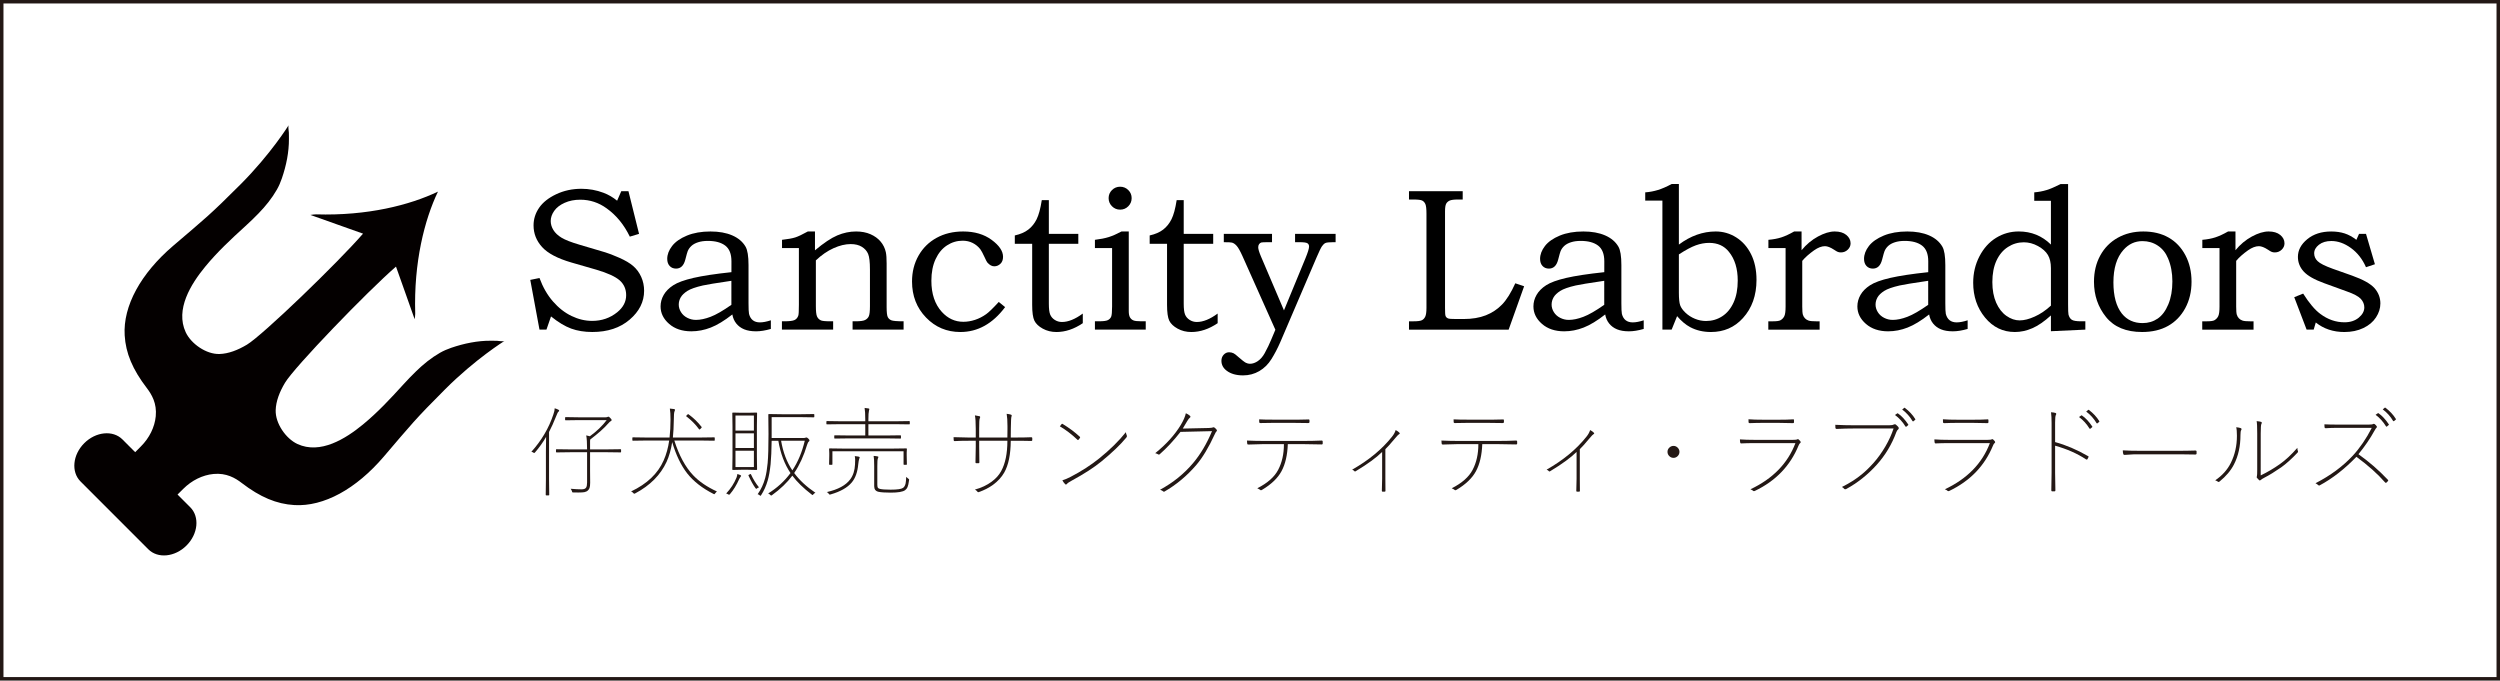 <?xml version="1.0" encoding="utf-8"?>
<!-- Generator: Adobe Illustrator 15.1.0, SVG Export Plug-In . SVG Version: 6.00 Build 0)  -->
<!DOCTYPE svg PUBLIC "-//W3C//DTD SVG 1.1//EN" "http://www.w3.org/Graphics/SVG/1.1/DTD/svg11.dtd">
<svg version="1.1" id="レイヤー_1" xmlns="http://www.w3.org/2000/svg" xmlns:xlink="http://www.w3.org/1999/xlink" x="0px"
	 y="0px" width="360px" height="98px" viewBox="0 0 360 98" enable-background="new 0 0 360 98" xml:space="preserve">
<rect x="0" y="0" width="360" height="98" fill="#808080" stroke="none"/>
<rect fill="#FFFFFF" stroke="#231815" stroke-miterlimit="10" width="360" height="98"/>
<path fill="#231815" d="M76.514,65.063c1.458-1.619,2.514-3.408,3.165-5.367c0.132-0.373,0.198-0.676,0.198-0.907
	c0.228,0.071,0.405,0.144,0.533,0.211c0.073,0.045,0.109,0.086,0.109,0.123c0,0.063-0.032,0.116-0.096,0.157
	c-0.077,0.05-0.171,0.224-0.28,0.521c-0.388,0.972-0.747,1.771-1.08,2.406v6.787l0.027,2.256c0,0.056-0.027,0.082-0.082,0.082
	h-0.342c-0.055,0-0.082-0.026-0.082-0.082l0.027-2.256V65.05c0-0.487,0.009-1.198,0.027-2.133c-0.46,0.793-0.991,1.535-1.593,2.229
	c-0.06,0.063-0.101,0.096-0.123,0.096s-0.07-0.027-0.144-0.082C76.699,65.104,76.61,65.07,76.514,65.063z M83.282,60.092h3.944
	c0.101,0,0.189-0.018,0.267-0.055c0.055-0.027,0.091-0.041,0.109-0.041c0.06,0,0.144,0.057,0.253,0.172
	c0.15,0.145,0.226,0.25,0.226,0.314c0,0.063-0.036,0.111-0.109,0.143c-0.096,0.041-0.251,0.186-0.465,0.432
	c-0.501,0.588-1.342,1.334-2.522,2.242c-0.009,0.045-0.014,0.125-0.014,0.238v1.176h2.352l2.03-0.027
	c0.055,0,0.082,0.027,0.082,0.082v0.295c0,0.056-0.027,0.082-0.082,0.082l-2.03-0.026H84.97v2.563l0.014,1.832
	c0,0.352-0.032,0.608-0.096,0.772c-0.041,0.112-0.116,0.226-0.226,0.334c-0.132,0.127-0.308,0.213-0.526,0.254
	c-0.183,0.03-0.463,0.047-0.841,0.047c-0.173,0-0.417-0.002-0.731-0.006c-0.087,0-0.139-0.011-0.157-0.026
	c-0.014-0.021-0.029-0.072-0.048-0.158c-0.036-0.119-0.098-0.234-0.185-0.349c0.634,0.056,1.16,0.082,1.579,0.082
	c0.319,0,0.533-0.082,0.643-0.245c0.096-0.146,0.144-0.392,0.144-0.732v-4.367h-2.365l-2.03,0.027c-0.055,0-0.082-0.027-0.082-0.082
	V64.77c0-0.056,0.027-0.082,0.082-0.082l2.03,0.026h2.365c0-0.926-0.041-1.598-0.123-2.017c0.342,0.082,0.518,0.123,0.526,0.123
	c0.979-0.711,1.786-1.485,2.42-2.323h-4.081l-1.825,0.026c-0.055,0-0.082-0.026-0.082-0.082v-0.295c0-0.055,0.027-0.082,0.082-0.082
	L83.282,60.092z"/>
<path fill="#231815" d="M100.925,63.436h-3.821c0.679,2.146,1.584,3.814,2.714,5.004c0.856,0.902,1.996,1.679,3.418,2.33
	c-0.104,0.092-0.187,0.181-0.246,0.269c-0.063,0.086-0.109,0.129-0.137,0.129c-0.019,0-0.057-0.017-0.116-0.047
	c-1.613-0.82-2.869-1.802-3.767-2.938c-0.902-1.154-1.627-2.66-2.174-4.521c-0.169,1.09-0.438,2.036-0.807,2.844
	c-0.875,1.892-2.379,3.404-4.512,4.539C91.4,71.081,91.352,71.1,91.333,71.1c-0.036,0-0.082-0.033-0.137-0.103
	c-0.091-0.104-0.198-0.183-0.321-0.228c2.297-1.09,3.86-2.576,4.689-4.463c0.383-0.861,0.649-1.818,0.8-2.871h-3.309l-1.914,0.027
	c-0.055,0-0.082-0.027-0.082-0.082v-0.322c0-0.055,0.027-0.082,0.082-0.082l1.914,0.027h3.363c0.091-0.803,0.137-1.67,0.137-2.604
	c0-0.666-0.032-1.188-0.096-1.566c0.246,0.018,0.442,0.041,0.588,0.068c0.104,0.018,0.157,0.055,0.157,0.109
	c0,0.041-0.012,0.086-0.034,0.137c-0.027,0.055-0.043,0.094-0.048,0.117c-0.06,0.153-0.089,0.526-0.089,1.121
	c-0.019,1.057-0.063,1.93-0.137,2.616h4.026l1.921-0.026c0.055,0,0.082,0.026,0.082,0.082v0.321c0,0.056-0.027,0.082-0.082,0.082
	L100.925,63.436z M98.84,59.963c-0.027-0.02-0.041-0.035-0.041-0.049c0-0.023,0.041-0.074,0.123-0.156
	c0.087-0.088,0.142-0.131,0.164-0.131c0.019,0,0.039,0.012,0.062,0.035c0.684,0.486,1.311,1.09,1.88,1.811
	c0.019,0.027,0.027,0.049,0.027,0.063c0,0.021-0.053,0.086-0.157,0.19c-0.096,0.09-0.155,0.137-0.178,0.137
	c-0.014,0-0.032-0.018-0.055-0.049C100.182,61.145,99.574,60.527,98.84,59.963z"/>
<path fill="#231815" d="M104.569,71.064c0.647-0.684,1.142-1.442,1.483-2.276c0.068-0.168,0.111-0.347,0.13-0.533
	c0.191,0.06,0.33,0.108,0.417,0.149c0.082,0.041,0.123,0.084,0.123,0.132c0,0.026-0.027,0.067-0.082,0.123
	c-0.036,0.034-0.098,0.139-0.185,0.307c-0.388,0.871-0.834,1.601-1.34,2.188c-0.06,0.064-0.101,0.096-0.123,0.096
	s-0.07-0.023-0.144-0.068C104.794,71.143,104.701,71.105,104.569,71.064z M107.748,67.646h-1.025l-1.189,0.027
	c-0.055,0-0.082-0.027-0.082-0.082l0.027-1.859V61.35l-0.027-1.859c0-0.055,0.027-0.081,0.082-0.081l1.189,0.026h1.025l1.189-0.026
	c0.055,0,0.082,0.026,0.082,0.081l-0.027,1.859v4.383l0.027,1.859c0,0.055-0.027,0.082-0.082,0.082L107.748,67.646z M108.561,59.84
	h-2.652v2.166h2.652V59.84z M105.909,62.396v2.119h2.652v-2.119H105.909z M108.561,67.256v-2.352h-2.652v2.352H108.561z
	 M107.789,68.495c-0.014-0.026-0.021-0.05-0.021-0.063c0-0.018,0.053-0.055,0.157-0.109c0.091-0.051,0.146-0.073,0.164-0.073
	s0.034,0.017,0.048,0.047c0.314,0.697,0.702,1.326,1.162,1.888c-0.104,0.026-0.193,0.069-0.267,0.131
	c-0.068,0.055-0.111,0.082-0.13,0.082s-0.055-0.033-0.109-0.097C108.465,69.848,108.13,69.247,107.789,68.495z M111.118,60.059
	v3.014h4.58c0.132,0,0.226-0.014,0.28-0.041c0.054-0.026,0.101-0.041,0.137-0.041c0.077,0,0.176,0.06,0.294,0.179
	c0.104,0.104,0.157,0.188,0.157,0.254c0,0.05-0.027,0.099-0.082,0.144c-0.101,0.072-0.189,0.24-0.267,0.5
	c-0.47,1.565-1.087,2.916-1.853,4.047c0.752,1.025,1.771,1.973,3.056,2.844c-0.128,0.055-0.226,0.129-0.294,0.225
	c-0.055,0.072-0.091,0.109-0.109,0.109s-0.057-0.023-0.116-0.068c-1.217-0.934-2.151-1.846-2.803-2.734
	c-0.743,0.998-1.723,1.939-2.939,2.816c-0.055,0.037-0.091,0.055-0.109,0.055c-0.027,0-0.075-0.037-0.144-0.108
	c-0.091-0.092-0.189-0.155-0.294-0.196c1.285-0.789,2.358-1.771,3.22-2.939c-0.861-1.277-1.444-2.826-1.75-4.648h-0.964
	c-0.019,1.381-0.068,2.506-0.15,3.377c-0.101,0.951-0.241,1.74-0.424,2.365c-0.219,0.756-0.531,1.451-0.937,2.084
	c-0.046,0.072-0.077,0.109-0.096,0.109c-0.019,0-0.057-0.027-0.116-0.082c-0.104-0.092-0.203-0.143-0.294-0.156
	c0.492-0.689,0.854-1.469,1.087-2.338c0.159-0.598,0.278-1.316,0.355-2.154c0.082-0.906,0.123-2.297,0.123-4.17l-0.027-2.803
	c0-0.055,0.027-0.082,0.082-0.082l1.839,0.027h2.816l1.805-0.027c0.055,0,0.082,0.027,0.082,0.082v0.309
	c0,0.055-0.027,0.082-0.082,0.082l-1.805-0.027h-4.258V60.059z M115.889,63.463h-3.411c0.282,1.662,0.822,3.086,1.62,4.271
	C114.9,66.531,115.498,65.107,115.889,63.463z"/>
<path fill="#231815" d="M127.626,63.127h-5.38l-2.03,0.027c-0.055,0-0.082-0.027-0.082-0.082v-0.307
	c0-0.056,0.027-0.082,0.082-0.082l2.03,0.026h2.352v-1.627h-3.609l-1.907,0.026c-0.055,0-0.082-0.026-0.082-0.082v-0.309
	c0-0.055,0.027-0.082,0.082-0.082l1.907,0.027h3.609v-0.252c0-0.762-0.032-1.318-0.096-1.668c0.191,0.014,0.378,0.037,0.561,0.074
	c0.082,0.014,0.123,0.045,0.123,0.096l-0.055,0.227c-0.055,0.205-0.082,0.619-0.082,1.244v0.279h3.979l1.9-0.027
	c0.055,0,0.082,0.027,0.082,0.082v0.309c0,0.056-0.027,0.082-0.082,0.082l-1.9-0.026h-3.979v1.627h2.577l2.03-0.026
	c0.055,0,0.082,0.026,0.082,0.082v0.307c0,0.055-0.027,0.082-0.082,0.082L127.626,63.127z M119.054,70.859
	c1.622-0.364,2.753-0.979,3.391-1.846c0.41-0.557,0.636-1.264,0.677-2.119c0.014-0.342,0.021-0.563,0.021-0.664
	c0-0.201-0.019-0.385-0.055-0.553c0.191,0.014,0.364,0.035,0.52,0.068c0.128,0.031,0.191,0.074,0.191,0.129
	c0,0.01-0.027,0.086-0.082,0.232c-0.046,0.137-0.089,0.391-0.13,0.76c-0.104,1.129-0.419,2.002-0.943,2.617
	c-0.62,0.738-1.625,1.309-3.015,1.709c-0.077,0.022-0.125,0.035-0.144,0.035c-0.036,0-0.082-0.039-0.137-0.117
	C119.252,70.975,119.155,70.891,119.054,70.859z M119.868,64.986v1.859c0,0.059-0.027,0.09-0.082,0.09h-0.308
	c-0.06,0-0.089-0.031-0.089-0.09l0.027-1.258V65.24l-0.027-0.588c0-0.055,0.027-0.082,0.082-0.082l2.023,0.027h6.993l2.023-0.027
	c0.055,0,0.082,0.027,0.082,0.082l-0.027,0.52v0.416l0.027,1.258c0,0.059-0.029,0.09-0.089,0.09h-0.308
	c-0.055,0-0.082-0.031-0.082-0.09v-1.859H119.868z M126.334,67.146v2.674c0,0.209,0.034,0.355,0.103,0.439
	c0.046,0.059,0.132,0.104,0.26,0.137c0.282,0.076,0.798,0.115,1.545,0.115c0.952,0,1.55-0.084,1.791-0.252
	c0.178-0.123,0.301-0.332,0.369-0.623c0.046-0.209,0.075-0.531,0.089-0.964c0.114,0.108,0.207,0.188,0.28,0.238
	c0.096,0.06,0.144,0.108,0.144,0.149c0,0.023-0.005,0.063-0.014,0.117c-0.06,0.459-0.132,0.783-0.219,0.971
	c-0.073,0.179-0.191,0.324-0.355,0.443c-0.319,0.232-1.01,0.35-2.071,0.35c-0.802,0-1.39-0.041-1.764-0.123
	c-0.405-0.092-0.608-0.358-0.608-0.801V67.12c0-0.738-0.027-1.229-0.082-1.47c0.191,0.009,0.374,0.031,0.547,0.068
	c0.096,0.014,0.144,0.045,0.144,0.096c0,0.027-0.029,0.105-0.089,0.238C126.357,66.172,126.334,66.536,126.334,67.146z"/>
<path fill="#231815" d="M145.55,63.004h0.506c1.034,0,1.846-0.014,2.434-0.041c0.104,0,0.157,0.045,0.157,0.137v0.254
	c0,0.097-0.048,0.144-0.144,0.144c-0.429-0.019-0.918-0.026-1.47-0.026h-0.978h-0.506c-0.014,1.981-0.33,3.514-0.95,4.594
	c-0.374,0.651-0.907,1.231-1.6,1.744c-0.606,0.438-1.28,0.782-2.023,1.039c-0.063,0.021-0.104,0.032-0.123,0.032
	c-0.027,0-0.048-0.012-0.062-0.032c-0.123-0.164-0.258-0.281-0.403-0.351c0.916-0.246,1.721-0.625,2.413-1.136
	c0.602-0.446,1.055-0.948,1.36-1.51c0.602-1.09,0.902-2.551,0.902-4.383h-4.061v0.828c0,0.492,0.009,1.252,0.027,2.283
	c0,0.082-0.034,0.123-0.103,0.123h-0.362c-0.063,0-0.096-0.047-0.096-0.137c0.027-1.482,0.041-2.229,0.041-2.242v-0.855h-0.937
	c-0.897,0-1.593,0.016-2.085,0.049c-0.022,0-0.041,0-0.055,0c-0.06,0-0.094-0.053-0.103-0.158c-0.009-0.086-0.014-0.223-0.014-0.409
	c1.14,0.036,1.892,0.055,2.256,0.055h0.937v-1.258c0-0.912-0.041-1.558-0.123-1.935c0.319,0.049,0.542,0.09,0.67,0.123
	c0.06,0.019,0.089,0.06,0.089,0.123c0,0.055-0.021,0.123-0.062,0.205c-0.055,0.1-0.082,0.59-0.082,1.469v1.271h4.061l0.014-1.162
	c0-0.174,0-0.334,0-0.484c0-0.752-0.039-1.344-0.116-1.771c0.26,0.031,0.463,0.069,0.608,0.117c0.082,0.021,0.123,0.071,0.123,0.149
	c0,0.045-0.014,0.092-0.041,0.144c-0.046,0.082-0.075,0.666-0.089,1.75L145.55,63.004z"/>
<path fill="#231815" d="M153.036,61.057c0.907,0.551,1.721,1.156,2.44,1.818c0.041,0.031,0.062,0.068,0.062,0.109
	c0,0.021-0.007,0.047-0.021,0.074c-0.077,0.112-0.148,0.203-0.212,0.268c-0.032,0.031-0.057,0.047-0.075,0.047
	s-0.039-0.012-0.062-0.033c-0.825-0.785-1.675-1.434-2.55-1.949c0.142-0.188,0.221-0.289,0.239-0.307
	c0.041-0.041,0.075-0.063,0.103-0.063C152.974,61.021,153,61.034,153.036,61.057z M152.981,69.165
	c0.355-0.104,0.757-0.272,1.203-0.506c1.545-0.804,2.912-1.687,4.102-2.646c1.567-1.269,2.849-2.527,3.842-3.779
	c0.009,0.131,0.05,0.281,0.123,0.451c0.019,0.045,0.027,0.086,0.027,0.123c0,0.067-0.032,0.139-0.096,0.211
	c-0.834,1.016-2.032,2.164-3.596,3.444c-1.062,0.865-2.486,1.785-4.272,2.757c-0.364,0.194-0.595,0.354-0.69,0.479
	c-0.041,0.049-0.084,0.074-0.13,0.074c-0.041,0-0.08-0.021-0.116-0.062C153.218,69.551,153.085,69.37,152.981,69.165z"/>
<path fill="#231815" d="M170.317,61.713l3.746-0.082c0.314-0.014,0.515-0.041,0.602-0.082c0.032-0.02,0.063-0.027,0.096-0.027
	c0.041,0,0.084,0.019,0.13,0.056c0.077,0.049,0.166,0.133,0.267,0.252c0.055,0.06,0.082,0.116,0.082,0.172
	c0,0.03-0.014,0.062-0.041,0.088c-0.091,0.082-0.18,0.224-0.267,0.425c-0.875,1.914-1.775,3.407-2.7,4.483
	c-1.34,1.549-2.859,2.813-4.56,3.795c-0.022,0.008-0.046,0.015-0.068,0.015c-0.032,0-0.057-0.011-0.075-0.027
	c-0.114-0.102-0.273-0.188-0.479-0.26c1.887-1.025,3.475-2.31,4.765-3.851c1.062-1.263,1.967-2.791,2.714-4.586l-4.539,0.108
	c-0.998,1.271-1.996,2.345-2.994,3.22c-0.046,0.036-0.087,0.055-0.123,0.055c-0.014,0-0.027-0.004-0.041-0.014
	c-0.159-0.093-0.319-0.156-0.479-0.197c1.591-1.28,2.818-2.639,3.685-4.073c0.383-0.64,0.624-1.197,0.725-1.677
	c0.224,0.093,0.419,0.214,0.588,0.363c0.05,0.049,0.075,0.098,0.075,0.144c0,0.045-0.025,0.086-0.075,0.123
	c-0.114,0.081-0.248,0.256-0.403,0.52C170.585,61.268,170.376,61.622,170.317,61.713z"/>
<path fill="#231815" d="M185.445,63.956c-0.055,1.575-0.357,2.877-0.91,3.901c-0.537,0.994-1.467,1.886-2.789,2.674
	c-0.076,0.046-0.135,0.068-0.17,0.068c-0.033,0-0.057-0.01-0.076-0.027c-0.096-0.081-0.246-0.17-0.451-0.26
	c1.477-0.752,2.48-1.639,3.008-2.66c0.553-1.049,0.827-2.28,0.827-3.696h-3.034c-0.389,0-1.065,0.019-2.032,0.056
	c-0.096,0-0.157-0.013-0.185-0.035c-0.019-0.019-0.032-0.064-0.041-0.138c-0.019-0.188-0.027-0.319-0.027-0.401
	c0.761,0.035,1.522,0.055,2.285,0.055h6.016c0.848,0,1.666-0.02,2.453-0.055c0.102,0,0.15,0.055,0.15,0.164v0.26
	c0,0.09-0.05,0.137-0.15,0.137c-0.894-0.027-1.711-0.041-2.453-0.041L185.445,63.956L185.445,63.956z M181.316,60.387
	c0.473,0.027,1.137,0.041,1.988,0.041h2.94h0.854c0.51,0,0.942-0.01,1.299-0.027c0.019-0.006,0.035-0.008,0.055-0.008
	c0.076,0,0.115,0.051,0.115,0.15v0.219c0,0.105-0.062,0.158-0.185,0.158c-0.491-0.02-1.204-0.027-2.14-0.027h-2.939
	c-0.802,0-1.408,0.008-1.818,0.027c-0.096,0-0.148-0.041-0.157-0.123C181.32,60.702,181.316,60.564,181.316,60.387z"/>
<path fill="#231815" d="M199.493,64.68v4.258c0,0.783,0.005,1.367,0.014,1.75c0,0.072-0.034,0.109-0.103,0.109h-0.321
	c-0.063,0-0.097-0.037-0.097-0.109c0.027-0.563,0.041-1.145,0.041-1.735v-3.875c-0.824,0.819-2.104,1.752-3.834,2.795
	c-0.027,0.015-0.053,0.021-0.075,0.021s-0.041-0.008-0.056-0.021c-0.082-0.101-0.197-0.183-0.349-0.246
	c2.388-1.354,4.298-2.933,5.729-4.735c0.265-0.324,0.441-0.646,0.533-0.966c0.231,0.119,0.41,0.244,0.532,0.378
	c0.036,0.034,0.056,0.071,0.056,0.108c0,0.049-0.034,0.088-0.104,0.114c-0.082,0.037-0.268,0.229-0.554,0.574
	C200.232,63.906,199.762,64.434,199.493,64.68z"/>
<path fill="#231815" d="M213.445,63.956c-0.055,1.575-0.357,2.877-0.909,3.901c-0.538,0.994-1.468,1.886-2.789,2.674
	c-0.077,0.046-0.136,0.068-0.171,0.068c-0.032,0-0.057-0.01-0.075-0.027c-0.096-0.081-0.246-0.17-0.451-0.26
	c1.478-0.752,2.479-1.639,3.009-2.66c0.551-1.049,0.826-2.28,0.826-3.696h-3.035c-0.388,0-1.063,0.019-2.029,0.056
	c-0.096,0-0.157-0.013-0.186-0.035c-0.019-0.019-0.031-0.064-0.041-0.138c-0.019-0.188-0.027-0.319-0.027-0.401
	c0.762,0.035,1.522,0.055,2.283,0.055h6.017c0.848,0,1.666-0.02,2.454-0.055c0.101,0,0.15,0.055,0.15,0.164v0.26
	c0,0.09-0.051,0.137-0.15,0.137c-0.895-0.027-1.711-0.041-2.454-0.041L213.445,63.956L213.445,63.956z M209.316,60.387
	c0.474,0.027,1.137,0.041,1.988,0.041h2.939h0.854c0.512,0,0.943-0.01,1.299-0.027c0.02-0.006,0.037-0.008,0.056-0.008
	c0.077,0,0.116,0.051,0.116,0.15v0.219c0,0.105-0.063,0.158-0.186,0.158c-0.492-0.02-1.205-0.027-2.14-0.027h-2.938
	c-0.803,0-1.408,0.008-1.818,0.027c-0.096,0-0.148-0.041-0.157-0.123C209.32,60.702,209.316,60.564,209.316,60.387z"/>
<path fill="#231815" d="M227.493,64.68v4.258c0,0.783,0.005,1.367,0.014,1.75c0,0.072-0.034,0.109-0.103,0.109h-0.321
	c-0.063,0-0.097-0.037-0.097-0.109c0.027-0.563,0.041-1.145,0.041-1.735v-3.875c-0.824,0.819-2.104,1.752-3.834,2.795
	c-0.027,0.015-0.053,0.021-0.075,0.021s-0.041-0.008-0.056-0.021c-0.082-0.101-0.197-0.183-0.349-0.246
	c2.388-1.354,4.298-2.933,5.729-4.735c0.265-0.324,0.441-0.646,0.533-0.966c0.231,0.119,0.41,0.244,0.532,0.378
	c0.036,0.034,0.056,0.071,0.056,0.108c0,0.049-0.034,0.088-0.104,0.114c-0.082,0.037-0.268,0.229-0.554,0.574
	C228.232,63.906,227.762,64.434,227.493,64.68z"/>
<path fill="#231815" d="M240.986,64.208c0.246,0,0.457,0.097,0.63,0.287c0.149,0.164,0.226,0.354,0.226,0.567
	c0,0.254-0.096,0.469-0.287,0.644c-0.164,0.149-0.354,0.226-0.566,0.226c-0.256,0-0.471-0.097-0.644-0.287
	c-0.149-0.164-0.226-0.357-0.226-0.58c0-0.252,0.096-0.461,0.287-0.629C240.575,64.284,240.77,64.208,240.986,64.208z"/>
<path fill="#231815" d="M250.551,63.271c0.569,0.045,1.292,0.068,2.167,0.068h5.448c0.352,0,0.563-0.025,0.636-0.076
	c0.022-0.018,0.05-0.027,0.082-0.027c0.05,0,0.097,0.019,0.138,0.056c0.09,0.078,0.17,0.162,0.238,0.254
	c0.027,0.041,0.041,0.082,0.041,0.123c0,0.05-0.021,0.091-0.068,0.123c-0.09,0.063-0.17,0.185-0.238,0.36
	c-1.198,2.927-3.301,5.107-6.303,6.543c-0.051,0.021-0.094,0.033-0.131,0.033c-0.035,0-0.065-0.012-0.088-0.033
	c-0.088-0.088-0.225-0.168-0.41-0.239c3.217-1.519,5.377-3.733,6.479-6.649h-5.812c-0.797,0-1.443,0.014-1.94,0.041
	c-0.026,0.004-0.05,0.006-0.067,0.006c-0.068,0-0.111-0.039-0.131-0.115C250.564,63.594,250.551,63.439,250.551,63.271z
	 M251.781,60.374c0.515,0.045,1.275,0.067,2.283,0.067h1.947c0.952,0,1.684-0.02,2.194-0.055c0.019-0.006,0.034-0.008,0.048-0.008
	c0.055,0,0.082,0.043,0.082,0.131v0.301c0,0.082-0.043,0.123-0.13,0.123c-0.183-0.006-0.424-0.01-0.726-0.014
	c-0.605-0.02-1.096-0.027-1.469-0.027h-1.949c-0.756,0-1.461,0.014-2.111,0.041c-0.092,0-0.145-0.041-0.157-0.123
	C251.786,60.723,251.781,60.579,251.781,60.374z"/>
<path fill="#231815" d="M264.284,61.172c0.889,0.045,1.798,0.068,2.728,0.068h5.031c0.314,0,0.538-0.039,0.67-0.115
	c0.041-0.023,0.087-0.035,0.137-0.035c0.061,0,0.107,0.016,0.145,0.049c0.169,0.141,0.292,0.26,0.369,0.355
	c0.035,0.049,0.055,0.105,0.055,0.17c0,0.059-0.02,0.105-0.055,0.137c-0.133,0.105-0.23,0.248-0.295,0.432
	c-0.65,1.769-1.594,3.336-2.829,4.703c-1.285,1.426-2.748,2.588-4.39,3.486c-0.045,0.021-0.091,0.033-0.137,0.033
	c-0.061,0-0.107-0.02-0.145-0.061c-0.101-0.123-0.211-0.213-0.334-0.269c1.099-0.547,2.049-1.149,2.851-1.812
	c0.562-0.457,1.138-1.018,1.729-1.682c0.605-0.684,1.166-1.467,1.682-2.346c0.511-0.879,0.902-1.74,1.176-2.584h-5.674
	c-0.839,0-1.659,0.021-2.461,0.063c-0.021,0-0.043,0-0.063,0c-0.108,0-0.168-0.063-0.178-0.186
	C264.289,61.477,264.284,61.34,264.284,61.172z M272.877,59.758l0.328-0.227c0.021-0.014,0.039-0.02,0.048-0.02
	s0.024,0.006,0.048,0.02c0.512,0.346,1.006,0.875,1.483,1.586c0.014,0.018,0.021,0.037,0.021,0.055c0,0.023-0.012,0.041-0.033,0.055
	l-0.254,0.213c-0.021,0.015-0.043,0.021-0.062,0.021c-0.026,0-0.048-0.015-0.062-0.041
	C273.977,60.749,273.471,60.195,272.877,59.758z M273.916,58.971l0.268-0.225c0.021-0.023,0.043-0.035,0.062-0.035
	c0.014,0,0.028,0.008,0.048,0.021c0.634,0.473,1.135,1.012,1.504,1.613c0.01,0.018,0.014,0.034,0.014,0.055
	c0,0.027-0.016,0.049-0.047,0.068l-0.232,0.196c-0.02,0.01-0.036,0.015-0.055,0.015c-0.033,0-0.054-0.011-0.063-0.027
	C275.025,59.993,274.525,59.432,273.916,58.971z"/>
<path fill="#231815" d="M278.551,63.271c0.569,0.045,1.292,0.068,2.167,0.068h5.448c0.352,0,0.563-0.025,0.636-0.076
	c0.022-0.018,0.05-0.027,0.082-0.027c0.05,0,0.097,0.019,0.138,0.056c0.09,0.078,0.17,0.162,0.238,0.254
	c0.027,0.041,0.041,0.082,0.041,0.123c0,0.05-0.021,0.091-0.068,0.123c-0.09,0.063-0.17,0.185-0.238,0.36
	c-1.198,2.927-3.301,5.107-6.303,6.543c-0.051,0.021-0.094,0.033-0.131,0.033c-0.035,0-0.065-0.012-0.088-0.033
	c-0.088-0.088-0.225-0.168-0.41-0.239c3.217-1.519,5.377-3.733,6.479-6.649h-5.812c-0.797,0-1.443,0.014-1.94,0.041
	c-0.027,0.004-0.05,0.006-0.067,0.006c-0.068,0-0.111-0.039-0.131-0.115C278.564,63.594,278.551,63.439,278.551,63.271z
	 M279.781,60.374c0.515,0.045,1.275,0.067,2.283,0.067h1.947c0.952,0,1.684-0.02,2.194-0.055c0.019-0.006,0.034-0.008,0.048-0.008
	c0.055,0,0.082,0.043,0.082,0.131v0.301c0,0.082-0.043,0.123-0.13,0.123c-0.183-0.006-0.424-0.01-0.726-0.014
	c-0.605-0.02-1.096-0.027-1.47-0.027h-1.948c-0.756,0-1.461,0.014-2.111,0.041c-0.092,0-0.145-0.041-0.157-0.123
	C279.786,60.723,279.781,60.579,279.781,60.374z"/>
<path fill="#231815" d="M295.936,63.661c1.545,0.414,3.125,1.088,4.744,2.019c0.055,0.026,0.081,0.057,0.081,0.088
	c0,0.018-0.005,0.035-0.014,0.049c-0.05,0.117-0.101,0.215-0.149,0.293c-0.037,0.051-0.07,0.076-0.104,0.076
	c-0.021,0-0.061-0.015-0.109-0.041c-1.263-0.834-2.746-1.488-4.449-1.963v3.903c0,0.819,0.014,1.655,0.041,2.509
	c0,0.108-0.047,0.163-0.138,0.163h-0.313c-0.092,0-0.137-0.06-0.137-0.178c0.026-0.838,0.04-1.666,0.04-2.479v-7.191
	c0-0.611-0.026-1.127-0.081-1.545c0.272,0.018,0.486,0.051,0.643,0.102c0.072,0.018,0.109,0.064,0.109,0.137
	c0,0.045-0.02,0.099-0.056,0.158c-0.073,0.123-0.108,0.484-0.108,1.086V63.661L295.936,63.661z M299.38,60.051l0.321-0.225
	c0.021-0.014,0.039-0.021,0.048-0.021c0.015,0,0.028,0.008,0.048,0.021c0.512,0.346,1.006,0.871,1.483,1.578
	c0.014,0.023,0.021,0.041,0.021,0.055c0,0.027-0.012,0.049-0.033,0.063l-0.254,0.211c-0.019,0.015-0.039,0.021-0.062,0.021
	s-0.043-0.014-0.062-0.041C300.477,61.043,299.973,60.488,299.38,60.051z M300.412,59.266l0.268-0.227
	c0.021-0.023,0.043-0.033,0.062-0.033s0.036,0.006,0.055,0.02c0.629,0.476,1.128,1.013,1.497,1.613
	c0.009,0.018,0.014,0.037,0.014,0.055c0,0.027-0.014,0.052-0.041,0.068l-0.238,0.199c-0.02,0.008-0.036,0.014-0.055,0.014
	c-0.027,0-0.047-0.01-0.056-0.027C301.523,60.281,301.021,59.721,300.412,59.266z"/>
<path fill="#231815" d="M305.684,64.85c0.688,0.045,1.592,0.068,2.713,0.068h4.737c1.267,0,2.265-0.014,2.994-0.041
	c0.118,0,0.179,0.045,0.179,0.137v0.281c0,0.104-0.061,0.156-0.179,0.156c-0.524-0.018-1.149-0.027-1.88-0.027h-1.114h-5.872
	l-1.34,0.082c-0.087,0-0.145-0.041-0.171-0.123C305.705,65.229,305.684,65.051,305.684,64.85z"/>
<path fill="#231815" d="M322.014,61.521c0.307,0.031,0.531,0.076,0.678,0.138c0.06,0.026,0.088,0.073,0.088,0.144
	c0,0.045-0.016,0.092-0.047,0.137c-0.068,0.092-0.104,0.324-0.104,0.697c0,1.612-0.313,3.028-0.938,4.245
	c-0.445,0.875-1.137,1.69-2.07,2.453c-0.055,0.045-0.104,0.067-0.15,0.067c-0.031,0-0.057-0.01-0.074-0.026
	c-0.078-0.071-0.213-0.144-0.403-0.211c1.007-0.688,1.755-1.521,2.241-2.496c0.588-1.176,0.883-2.479,0.883-3.916
	C322.116,62.182,322.082,61.771,322.014,61.521z M325.541,68.459c0.966-0.465,1.875-1,2.729-1.605
	c0.838-0.588,1.688-1.377,2.549-2.365c0,0.191,0.027,0.349,0.082,0.472c0.01,0.022,0.015,0.045,0.015,0.067
	c0,0.052-0.022,0.099-0.067,0.146c-0.849,0.902-1.633,1.606-2.353,2.119c-0.921,0.638-1.724,1.131-2.406,1.481
	c-0.272,0.142-0.45,0.254-0.532,0.336c-0.047,0.045-0.099,0.068-0.158,0.068c-0.035,0-0.063-0.01-0.082-0.027
	c-0.19-0.19-0.303-0.313-0.334-0.362c-0.015-0.019-0.021-0.047-0.021-0.088c0-0.052,0.012-0.103,0.034-0.15
	c0.026-0.063,0.041-0.383,0.041-0.956v-5.189c0-0.912-0.027-1.5-0.082-1.764c0.31,0.03,0.524,0.067,0.644,0.108
	c0.063,0.022,0.096,0.065,0.096,0.131c0,0.056-0.02,0.108-0.055,0.164c-0.063,0.097-0.097,0.55-0.097,1.358L325.541,68.459
	L325.541,68.459z"/>
<path fill="#231815" d="M339.616,65.404c1.545,1.099,2.95,2.318,4.218,3.664c0.05,0.05,0.075,0.091,0.075,0.123
	c0,0.027-0.021,0.062-0.062,0.103l-0.199,0.199c-0.031,0.03-0.06,0.047-0.082,0.047c-0.021,0-0.062-0.024-0.115-0.074
	c-1.066-1.223-2.442-2.45-4.129-3.687c-1.709,1.769-3.473,3.142-5.291,4.115c-0.036,0.019-0.066,0.027-0.09,0.027
	c-0.031,0-0.067-0.018-0.108-0.055c-0.114-0.113-0.248-0.207-0.403-0.279c2.143-1.104,3.93-2.424,5.359-3.959
	c1.039-1.125,1.955-2.465,2.748-4.02h-4.703c-0.802,0-1.441,0.018-1.921,0.055c-0.101,0-0.155-0.027-0.164-0.082
	c-0.022-0.096-0.034-0.256-0.034-0.479c0.442,0.026,1.128,0.041,2.059,0.041h4.313c0.333,0,0.559-0.031,0.678-0.097
	c0.021-0.014,0.045-0.021,0.067-0.021c0.036,0,0.077,0.017,0.123,0.048c0.114,0.086,0.207,0.187,0.28,0.295
	c0.031,0.034,0.048,0.069,0.048,0.103c0,0.041-0.021,0.077-0.063,0.108c-0.087,0.092-0.188,0.246-0.308,0.465
	C341.307,63.15,340.541,64.27,339.616,65.404z M342.084,59.73l0.321-0.219c0.022-0.02,0.038-0.027,0.048-0.027
	c0.009,0,0.025,0.006,0.048,0.021c0.511,0.347,1.005,0.875,1.483,1.586c0.014,0.019,0.021,0.037,0.021,0.056
	c0,0.022-0.012,0.041-0.034,0.055l-0.252,0.213c-0.022,0.018-0.044,0.027-0.063,0.027c-0.022,0-0.043-0.014-0.063-0.041
	C343.18,60.729,342.677,60.172,342.084,59.73z M343.116,58.952l0.267-0.228c0.021-0.022,0.043-0.033,0.063-0.033
	c0.014,0,0.031,0.006,0.055,0.021c0.629,0.47,1.128,1.007,1.497,1.606c0.009,0.019,0.015,0.035,0.015,0.056
	c0,0.03-0.015,0.058-0.041,0.073l-0.24,0.191c-0.019,0.01-0.035,0.014-0.055,0.014c-0.031,0-0.053-0.01-0.062-0.026
	C344.227,59.965,343.727,59.406,343.116,58.952z"/>
<path fill="#040000" d="M59.708,45.967c0.02-0.146,0.041-0.288,0.06-0.424c0.017-0.135,0.027-0.262,0.024-0.378
	c-0.114-3.708,0.222-7.09,0.827-10.051c0.606-2.961,1.479-5.501,2.447-7.521c-2.02,0.967-4.558,1.843-7.518,2.448
	c-2.96,0.606-6.342,0.941-10.047,0.827c-0.115-0.004-0.243,0.008-0.379,0.025c-0.135,0.017-0.276,0.041-0.423,0.059l3.789,1.347
	l3.789,1.346c-1.802,2.079-5.417,5.738-8.862,9.046c-3.447,3.308-6.726,6.264-7.857,6.941c-1.327,0.793-2.667,1.305-3.948,1.344
	c-1.902,0.062-4.095-1.471-4.867-3.13c-1.533-3.299,0.761-6.955,2.802-9.439c1.738-2.117,3.738-3.979,5.76-5.819
	c0.329-0.298,0.654-0.604,0.976-0.913c0.32-0.311,0.637-0.625,0.947-0.945c0.504-0.519,0.988-1.063,1.432-1.634
	c0.446-0.571,0.854-1.168,1.207-1.786c0.149-0.261,0.282-0.526,0.4-0.797c0.119-0.27,0.223-0.544,0.318-0.819
	c0.323-0.935,0.581-1.89,0.757-2.844c0.174-0.953,0.269-1.904,0.263-2.833c-0.001-0.153-0.002-0.306-0.003-0.459
	c-0.002-0.153-0.004-0.305-0.006-0.458c-0.002-0.106-0.037-0.332-0.058-0.553c-0.019-0.221-0.022-0.439,0.036-0.532
	c-0.001,0.002-0.65,1.049-1.841,2.64c-1.195,1.592-2.933,3.729-5.113,5.91c-2.18,2.184-3.443,3.398-4.738,4.566
	c-1.299,1.167-2.634,2.286-4.963,4.277c-2.328,1.993-4.133,4.156-5.324,6.348c-1.19,2.194-1.769,4.417-1.642,6.53
	c0.076,1.283,0.358,2.51,0.879,3.751c0.521,1.242,1.28,2.498,2.306,3.838c0.348,0.456,0.716,1.008,0.976,1.678
	c0.257,0.67,0.405,1.46,0.313,2.391c-0.075,0.783-0.306,1.564-0.669,2.303c-0.364,0.736-0.86,1.43-1.469,2.037l-0.411,0.416
	l-0.412,0.413l-0.916-0.915l-0.916-0.918c-0.687-0.686-1.646-0.969-2.644-0.87c-0.995,0.097-2.028,0.575-2.862,1.411
	c-0.834,0.834-1.312,1.867-1.408,2.863c-0.098,0.996,0.185,1.955,0.871,2.643l4.881,4.883l4.881,4.883
	c0.685,0.687,1.645,0.971,2.64,0.871c0.996-0.098,2.03-0.576,2.863-1.41c0.835-0.832,1.313-1.869,1.412-2.861
	c0.098-1-0.184-1.957-0.871-2.646l-0.916-0.915l-0.917-0.917l0.415-0.413l0.414-0.412c0.608-0.607,1.302-1.105,2.039-1.468
	c0.737-0.363,1.518-0.594,2.302-0.669c0.928-0.092,1.717,0.057,2.388,0.313c0.67,0.257,1.223,0.625,1.678,0.978
	c1.338,1.027,2.594,1.785,3.835,2.305c1.24,0.521,2.47,0.805,3.75,0.881c2.113,0.125,4.334-0.453,6.526-1.643
	c2.193-1.191,4.354-2.998,6.346-5.328c1.991-2.328,3.111-3.664,4.278-4.964c1.167-1.298,2.381-2.56,4.563-4.74
	c2.181-2.182,4.315-3.921,5.907-5.116c1.592-1.192,2.639-1.842,2.641-1.843c-0.093,0.059-0.311,0.054-0.532,0.035
	c-0.222-0.02-0.448-0.055-0.553-0.056c-0.152-0.001-0.305-0.003-0.458-0.005c-0.152-0.001-0.306-0.002-0.458-0.004
	c-0.929-0.006-1.88,0.088-2.832,0.265c-0.954,0.175-1.908,0.435-2.844,0.755c-0.274,0.095-0.547,0.2-0.819,0.319
	c-0.27,0.119-0.536,0.251-0.796,0.399c-0.619,0.354-1.215,0.764-1.787,1.209c-0.57,0.444-1.115,0.927-1.632,1.433
	c-0.319,0.309-0.634,0.625-0.945,0.946c-0.311,0.323-0.615,0.646-0.914,0.976c-1.837,2.023-3.7,4.024-5.816,5.762
	c-2.482,2.041-6.137,4.337-9.436,2.804c-1.659-0.771-3.189-2.966-3.127-4.868c0.04-1.283,0.548-2.624,1.344-3.95
	c0.676-1.131,3.631-4.414,6.938-7.86c3.306-3.448,6.963-7.063,9.042-8.866l1.347,3.79L59.708,45.967z"/>
<g>
	<path d="M89.466,27.53h1.03l1.527,6.146l-1.329,0.4c-0.838-1.725-1.951-3.083-3.34-4.074c-1.142-0.829-2.408-1.244-3.797-1.244
		c-0.838,0-1.59,0.15-2.255,0.45c-0.667,0.3-1.166,0.688-1.499,1.163c-0.333,0.476-0.5,0.961-0.5,1.456
		c0,0.447,0.129,0.879,0.386,1.298c0.258,0.418,0.649,0.787,1.173,1.105c0.524,0.318,1.382,0.654,2.574,1.005l3.729,1.104
		c0.457,0.134,1.122,0.392,1.993,0.772c0.871,0.382,1.55,0.784,2.036,1.208c0.485,0.424,0.867,0.944,1.143,1.56
		c0.276,0.613,0.415,1.278,0.415,1.995c0,1.583-0.693,2.968-2.08,4.154c-1.387,1.188-3.18,1.78-5.381,1.78
		c-1.134,0-2.149-0.164-3.044-0.491c-0.896-0.331-1.863-0.913-2.901-1.751l-0.657,1.9h-1.003l-1.327-7.16l1.33-0.271
		c0.485,1.324,1.131,2.449,1.937,3.373c0.805,0.924,1.695,1.623,2.672,2.093c0.977,0.473,1.97,0.708,2.98,0.708
		c1.372,0,2.573-0.415,3.602-1.243c0.858-0.696,1.287-1.515,1.287-2.458c0-0.867-0.311-1.578-0.929-2.13
		c-0.629-0.552-1.753-1.066-3.374-1.543l-3.573-1.03c-2-0.58-3.411-1.324-4.23-2.229c-0.82-0.904-1.229-1.943-1.229-3.116
		c0-0.915,0.267-1.759,0.8-2.537c0.534-0.776,1.353-1.427,2.458-1.951c1.105-0.523,2.315-0.786,3.63-0.786
		c1.105,0,2.163,0.191,3.173,0.572c0.714,0.268,1.372,0.649,1.972,1.144L89.466,27.53z"/>
	<path d="M105.326,39.192l0.002-1.558c0-1.058-0.295-1.812-0.888-2.265c-0.592-0.452-1.427-0.679-2.506-0.679
		c-0.535,0-1.002,0.064-1.404,0.194c-0.401,0.128-0.724,0.305-0.967,0.528c-0.243,0.225-0.423,0.479-0.537,0.765
		c-0.048,0.105-0.163,0.51-0.343,1.215c-0.22,0.857-0.664,1.286-1.33,1.286c-0.381,0-0.688-0.126-0.922-0.379
		c-0.233-0.252-0.35-0.593-0.35-1.022c0-0.628,0.233-1.245,0.7-1.851c0.466-0.604,1.179-1.105,2.137-1.501
		c0.958-0.395,2.088-0.592,3.395-0.592c1.219,0,2.263,0.187,3.13,0.563c0.867,0.376,1.505,0.916,1.915,1.62
		c0.286,0.486,0.429,1.371,0.429,2.655v5.497c0,0.78,0.023,1.29,0.072,1.528c0.104,0.41,0.288,0.716,0.55,0.922
		c0.262,0.204,0.603,0.306,1.022,0.306c0.438,0,0.962-0.102,1.572-0.301v1.244c-0.792,0.229-1.501,0.343-2.13,0.343
		c-0.677,0-1.246-0.096-1.708-0.286c-0.462-0.189-0.841-0.469-1.137-0.836c-0.295-0.367-0.485-0.802-0.571-1.307
		c-1.144,0.896-2.178,1.525-3.102,1.886c-0.925,0.362-1.858,0.543-2.801,0.543c-1.315,0-2.382-0.356-3.202-1.071
		c-0.82-0.715-1.229-1.553-1.229-2.515c0-0.582,0.15-1.135,0.451-1.658c0.301-0.525,0.758-0.987,1.374-1.387
		s1.581-0.752,2.897-1.058C101.162,39.717,102.989,39.44,105.326,39.192z M105.319,40.436c-2.212,0.324-3.58,0.549-4.104,0.671
		c-1.04,0.239-1.783,0.501-2.231,0.786c-0.448,0.286-0.767,0.594-0.958,0.922c-0.191,0.33-0.286,0.679-0.286,1.051
		c0,0.371,0.107,0.731,0.321,1.079c0.215,0.348,0.518,0.622,0.909,0.821c0.391,0.201,0.806,0.3,1.245,0.3
		c0.619,0,1.32-0.146,2.102-0.443c0.781-0.295,1.783-0.872,3.003-1.729L105.319,40.436z"/>
	<path d="M112.611,35.719v-1.186c0.848-0.095,1.481-0.209,1.901-0.343c0.418-0.133,1.023-0.419,1.814-0.857h1.03v2.715
		c1.255-1.057,2.328-1.774,3.218-2.151c0.89-0.376,1.791-0.564,2.704-0.564c0.781,0,1.47,0.131,2.07,0.393
		c0.599,0.262,1.087,0.617,1.463,1.064c0.375,0.448,0.625,0.958,0.749,1.529c0.076,0.353,0.114,0.887,0.114,1.601v6.289
		c0,0.751,0.055,1.236,0.165,1.451c0.109,0.213,0.283,0.37,0.521,0.464c0.238,0.095,0.824,0.143,1.758,0.143v1.2h-7.346v-1.2h0.4
		c0.686,0,1.153-0.061,1.4-0.185c0.248-0.124,0.426-0.304,0.536-0.543c0.11-0.238,0.165-0.724,0.165-1.458v-5.26
		c0-1.086-0.088-1.839-0.264-2.258c-0.177-0.419-0.478-0.76-0.901-1.022c-0.424-0.262-0.96-0.393-1.607-0.393
		c-0.772,0-1.596,0.198-2.473,0.593c-0.877,0.396-1.725,0.979-2.543,1.75v6.589c0,0.743,0.054,1.239,0.164,1.486
		c0.109,0.249,0.288,0.434,0.536,0.557c0.171,0.095,0.628,0.143,1.372,0.143h0.415v1.2h-7.375v-1.2h0.358
		c0.71,0,1.194-0.058,1.453-0.178s0.441-0.332,0.546-0.637c0.057-0.152,0.086-0.676,0.086-1.572v-8.161H112.611z"/>
	<path d="M143.822,43.48l0.915,0.743c-1.792,2.392-3.94,3.586-6.445,3.586c-1.954,0-3.602-0.694-4.945-2.086
		c-1.343-1.391-2.015-3.119-2.015-5.187c0-1.381,0.312-2.623,0.936-3.724c0.624-1.1,1.491-1.956,2.602-2.565
		c1.109-0.61,2.384-0.915,3.823-0.915c1.639,0,3.006,0.402,4.102,1.207c1.095,0.806,1.643,1.618,1.643,2.437
		c0,0.438-0.128,0.777-0.386,1.015c-0.257,0.238-0.548,0.357-0.872,0.357c-0.171,0-0.338-0.042-0.5-0.128s-0.329-0.224-0.5-0.415
		c-0.077-0.085-0.214-0.352-0.415-0.8c-0.257-0.552-0.457-0.923-0.6-1.115c-0.296-0.38-0.66-0.681-1.093-0.9
		c-0.434-0.219-0.918-0.329-1.451-0.329c-0.81,0-1.56,0.225-2.251,0.672c-0.691,0.448-1.239,1.108-1.643,1.979
		c-0.406,0.872-0.608,1.913-0.608,3.123c0,1.877,0.5,3.369,1.501,4.473c0.867,0.955,1.901,1.43,3.101,1.43
		c0.552,0,1.112-0.093,1.68-0.278c0.566-0.187,1.103-0.46,1.608-0.822C142.378,44.98,142.984,44.395,143.822,43.48z"/>
	<path d="M150.018,28.816h1.016v4.859h4.243v1.429h-4.243v8.618c0,0.735,0.063,1.258,0.192,1.572
		c0.129,0.315,0.348,0.573,0.658,0.772c0.309,0.2,0.654,0.301,1.036,0.301c0.905,0,1.905-0.406,3.002-1.215v1.387
		c-1.251,0.849-2.517,1.271-3.795,1.271c-0.726,0-1.382-0.161-1.97-0.485c-0.586-0.324-0.987-0.706-1.202-1.143
		c-0.215-0.438-0.322-1.201-0.322-2.287v-8.789h-2.501v-1.201c0.803-0.18,1.451-0.461,1.944-0.843
		c0.492-0.38,0.892-0.876,1.198-1.486C149.577,30.965,149.826,30.045,150.018,28.816z"/>
	<path d="M157.669,35.719v-1.186c0.791-0.094,1.455-0.227,1.994-0.396c0.538-0.169,1.15-0.438,1.836-0.805h1.043v11.462
		c0,0.4,0.058,0.7,0.171,0.9c0.115,0.199,0.274,0.346,0.479,0.435c0.206,0.091,0.58,0.136,1.123,0.136h0.671v1.2h-7.317v-1.2h0.585
		c0.639,0,1.067-0.057,1.287-0.171s0.375-0.276,0.465-0.485c0.089-0.209,0.135-0.701,0.135-1.473v-8.418H157.669z M161.299,26.887
		c0.457,0,0.849,0.16,1.172,0.479c0.324,0.32,0.486,0.708,0.486,1.165c0,0.457-0.163,0.848-0.486,1.172
		c-0.323,0.324-0.715,0.486-1.172,0.486c-0.458,0-0.848-0.162-1.172-0.486c-0.324-0.324-0.486-0.715-0.486-1.172
		c0-0.458,0.162-0.845,0.486-1.165C160.451,27.047,160.841,26.887,161.299,26.887z"/>
	<path d="M169.441,28.816h1.015v4.859h4.245v1.429h-4.245v8.618c0,0.735,0.063,1.258,0.193,1.572
		c0.127,0.315,0.347,0.573,0.657,0.772c0.309,0.2,0.655,0.301,1.036,0.301c0.905,0,1.905-0.406,3.001-1.215v1.387
		c-1.251,0.849-2.516,1.271-3.795,1.271c-0.725,0-1.381-0.161-1.968-0.485c-0.587-0.324-0.989-0.706-1.203-1.143
		c-0.214-0.438-0.322-1.201-0.322-2.287v-8.789h-2.501v-1.201c0.803-0.18,1.451-0.461,1.943-0.843
		c0.493-0.38,0.891-0.876,1.198-1.486C169.001,30.965,169.25,30.045,169.441,28.816z"/>
	<path d="M176.229,33.676h6.941v1.2h-0.571c-0.544,0-0.868,0.015-0.972,0.043c-0.124,0.038-0.23,0.117-0.316,0.236
		c-0.085,0.12-0.128,0.27-0.128,0.451c0,0.258,0.128,0.691,0.386,1.302l3.322,7.788l3.072-7.447
		c0.361-0.876,0.543-1.458,0.543-1.744c0-0.219-0.08-0.379-0.243-0.479c-0.163-0.1-0.529-0.15-1.101-0.15h-0.672v-1.2h5.838v1.2
		h-0.342c-0.572,0-0.945,0.039-1.116,0.115c-0.171,0.076-0.339,0.23-0.501,0.463c-0.161,0.233-0.418,0.763-0.771,1.591
		l-5.236,12.224c-0.381,0.876-0.807,1.688-1.272,2.436c-0.466,0.749-1.053,1.327-1.757,1.737c-0.707,0.41-1.482,0.614-2.331,0.614
		c-0.981,0-1.767-0.224-2.358-0.671c-0.506-0.381-0.758-0.858-0.758-1.43c0-0.352,0.109-0.646,0.329-0.88
		c0.219-0.233,0.477-0.349,0.771-0.349c0.229,0,0.443,0.047,0.643,0.142c0.123,0.05,0.38,0.249,0.772,0.602
		c0.477,0.419,0.812,0.677,1.009,0.771c0.194,0.095,0.387,0.143,0.577,0.143c0.391,0,0.776-0.134,1.157-0.399
		c0.381-0.268,0.707-0.643,0.973-1.13c0.381-0.696,0.695-1.349,0.943-1.958l0.594-1.412l-4.725-10.579
		c-0.333-0.743-0.614-1.244-0.842-1.501c-0.229-0.257-0.458-0.414-0.687-0.471c-0.124-0.038-0.515-0.058-1.172-0.058V33.676z"/>
	<path d="M202.897,27.53h7.732v1.201h-0.715c-0.553,0-0.943,0.052-1.172,0.158c-0.229,0.106-0.395,0.26-0.5,0.461
		c-0.104,0.203-0.158,0.563-0.158,1.081v13.907c0,0.639,0.024,1.02,0.072,1.144c0.057,0.171,0.181,0.296,0.372,0.371
		c0.134,0.058,0.52,0.085,1.157,0.085h1.071c1.229,0,2.296-0.179,3.203-0.534c0.904-0.359,1.686-0.878,2.343-1.56
		c0.657-0.681,1.291-1.697,1.901-3.051l1.271,0.428l-2.229,6.246h-14.35v-1.2h0.629c0.609,0,1.021-0.052,1.229-0.158
		c0.209-0.103,0.372-0.277,0.485-0.522c0.114-0.242,0.173-0.658,0.173-1.249V30.774c0-0.69-0.053-1.154-0.158-1.389
		c-0.105-0.235-0.257-0.403-0.457-0.504c-0.2-0.101-0.624-0.151-1.272-0.151h-0.629V27.53z"/>
	<path d="M231.017,39.192l0.003-1.558c0-1.058-0.297-1.812-0.889-2.265c-0.592-0.452-1.426-0.679-2.507-0.679
		c-0.533,0-1.001,0.064-1.403,0.194c-0.4,0.128-0.724,0.305-0.967,0.528c-0.242,0.225-0.421,0.479-0.535,0.765
		c-0.049,0.105-0.163,0.51-0.345,1.215c-0.22,0.857-0.663,1.286-1.33,1.286c-0.381,0-0.688-0.126-0.922-0.379
		c-0.233-0.252-0.351-0.593-0.351-1.022c0-0.628,0.235-1.245,0.701-1.851c0.467-0.604,1.181-1.105,2.136-1.501
		c0.96-0.395,2.089-0.592,3.396-0.592c1.221,0,2.263,0.187,3.13,0.563c0.866,0.376,1.506,0.916,1.915,1.62
		c0.286,0.486,0.429,1.371,0.429,2.655v5.497c0,0.78,0.024,1.29,0.072,1.528c0.104,0.41,0.287,0.716,0.55,0.922
		c0.262,0.204,0.603,0.306,1.022,0.306c0.438,0,0.962-0.102,1.572-0.301v1.244c-0.792,0.229-1.502,0.343-2.131,0.343
		c-0.676,0-1.246-0.096-1.707-0.286c-0.463-0.189-0.841-0.469-1.136-0.836c-0.295-0.367-0.487-0.802-0.572-1.307
		c-1.144,0.896-2.178,1.525-3.102,1.886c-0.925,0.362-1.858,0.543-2.802,0.543c-1.314,0-2.382-0.356-3.201-1.071
		s-1.229-1.553-1.229-2.515c0-0.582,0.149-1.135,0.451-1.658c0.3-0.525,0.758-0.987,1.373-1.387s1.581-0.752,2.896-1.058
		C226.853,39.717,228.68,39.44,231.017,39.192z M231.01,40.436c-2.212,0.324-3.58,0.549-4.104,0.671
		c-1.038,0.239-1.783,0.501-2.229,0.786c-0.449,0.286-0.769,0.594-0.96,0.922c-0.19,0.33-0.285,0.679-0.285,1.051
		c0,0.371,0.107,0.731,0.322,1.079c0.214,0.348,0.517,0.622,0.907,0.821c0.391,0.201,0.806,0.3,1.244,0.3
		c0.619,0,1.321-0.146,2.102-0.443c0.783-0.295,1.783-0.872,3.005-1.729L231.01,40.436z"/>
	<path d="M236.913,28.888v-1.187c0.631-0.047,1.239-0.162,1.828-0.343c0.588-0.181,1.244-0.467,1.971-0.857h1.046v8.718
		c0.839-0.628,1.701-1.1,2.588-1.415c0.886-0.314,1.791-0.471,2.715-0.471c1.067,0,2.053,0.285,2.958,0.857
		c0.906,0.572,1.617,1.379,2.137,2.423c0.52,1.043,0.779,2.275,0.779,3.694c0,2.229-0.653,4.064-1.958,5.502
		c-1.21,1.335-2.744,2-4.603,2c-1.114,0-2.109-0.233-2.987-0.699c-0.647-0.343-1.276-0.873-1.886-1.586l-0.786,1.943h-1.329V28.888
		H236.913z M241.758,36.634v5.503c0,0.867,0.063,1.475,0.186,1.821c0.124,0.348,0.38,0.706,0.765,1.073
		c0.387,0.367,0.839,0.658,1.358,0.871c0.519,0.216,1.056,0.321,1.607,0.321c0.849,0,1.62-0.223,2.315-0.672
		c0.695-0.447,1.244-1.109,1.644-1.985c0.401-0.876,0.6-1.931,0.6-3.16c0-1.724-0.423-3.106-1.271-4.145
		c-0.677-0.857-1.624-1.286-2.845-1.286c-0.628,0-1.266,0.117-1.915,0.35C243.554,35.56,242.739,35.996,241.758,36.634z"/>
	<path d="M254.65,35.719v-1.186c0.695-0.057,1.312-0.172,1.854-0.346c0.541-0.174,1.158-0.459,1.851-0.854h1.07v2.701
		c0.676-0.829,1.463-1.487,2.357-1.973c0.896-0.486,1.701-0.729,2.416-0.729c0.704,0,1.263,0.166,1.672,0.5
		c0.409,0.334,0.615,0.739,0.615,1.215c0,0.343-0.137,0.646-0.409,0.908c-0.27,0.262-0.598,0.393-0.978,0.393
		c-0.172,0-0.319-0.023-0.443-0.071c-0.123-0.047-0.306-0.152-0.543-0.314c-0.523-0.343-0.963-0.514-1.315-0.514
		c-0.477,0-1.001,0.2-1.571,0.6c-0.724,0.515-1.291,1.02-1.701,1.516v6.588c0,0.572,0.031,0.96,0.092,1.166
		c0.063,0.206,0.165,0.381,0.308,0.527c0.145,0.149,0.32,0.256,0.53,0.323c0.209,0.067,0.576,0.1,1.101,0.1h0.471v1.2h-7.389v-1.2
		h0.614c0.581,0,0.963-0.052,1.144-0.158c0.248-0.142,0.431-0.34,0.551-0.591c0.118-0.252,0.178-0.708,0.178-1.366v-8.432H254.65z"
		/>
	<path d="M277.666,39.192l0.003-1.558c0-1.058-0.296-1.812-0.889-2.265c-0.592-0.452-1.427-0.679-2.507-0.679
		c-0.534,0-1.002,0.064-1.402,0.194c-0.401,0.128-0.725,0.305-0.968,0.528c-0.242,0.225-0.422,0.479-0.535,0.765
		c-0.05,0.105-0.163,0.51-0.346,1.215c-0.22,0.857-0.662,1.286-1.329,1.286c-0.381,0-0.688-0.126-0.922-0.379
		c-0.232-0.252-0.35-0.593-0.35-1.022c0-0.628,0.234-1.245,0.7-1.851c0.467-0.604,1.181-1.105,2.136-1.501
		c0.96-0.395,2.09-0.592,3.396-0.592c1.221,0,2.263,0.187,3.13,0.563c0.866,0.376,1.506,0.916,1.916,1.62
		c0.284,0.486,0.428,1.371,0.428,2.655v5.497c0,0.78,0.023,1.29,0.071,1.528c0.105,0.41,0.288,0.716,0.55,0.922
		c0.263,0.204,0.604,0.306,1.022,0.306c0.438,0,0.963-0.102,1.571-0.301v1.244c-0.79,0.229-1.5,0.343-2.129,0.343
		c-0.677,0-1.246-0.096-1.707-0.286c-0.463-0.189-0.842-0.469-1.137-0.836c-0.296-0.367-0.486-0.802-0.571-1.307
		c-1.144,0.896-2.178,1.525-3.102,1.886c-0.924,0.362-1.858,0.543-2.802,0.543c-1.314,0-2.381-0.356-3.201-1.071
		s-1.229-1.553-1.229-2.515c0-0.582,0.149-1.135,0.45-1.658c0.3-0.525,0.759-0.987,1.374-1.387s1.581-0.752,2.896-1.058
		C273.502,39.717,275.329,39.44,277.666,39.192z M277.659,40.436c-2.212,0.324-3.581,0.549-4.104,0.671
		c-1.038,0.239-1.783,0.501-2.229,0.786c-0.449,0.286-0.768,0.594-0.96,0.922c-0.19,0.33-0.286,0.679-0.286,1.051
		c0,0.371,0.108,0.731,0.323,1.079c0.214,0.348,0.517,0.622,0.907,0.821c0.39,0.201,0.806,0.3,1.245,0.3
		c0.618,0,1.32-0.146,2.102-0.443c0.781-0.295,1.782-0.872,3.004-1.729L277.659,40.436z"/>
	<path d="M292.932,28.917v-1.215c0.647-0.057,1.24-0.168,1.778-0.335c0.54-0.167,1.213-0.455,2.023-0.865h1.072v17.336
		c0,0.8,0.019,1.286,0.057,1.457c0.095,0.363,0.257,0.615,0.486,0.758c0.229,0.143,0.671,0.214,1.329,0.214h0.613v1.2l-4.958,0.229
		v-2.273c-0.953,0.869-1.847,1.481-2.682,1.844c-0.832,0.362-1.669,0.542-2.508,0.542c-1.723,0-3.155-0.692-4.295-2.079
		c-1.138-1.386-1.707-3.056-1.707-5.01c0-1.391,0.303-2.665,0.907-3.823c0.605-1.158,1.403-2.042,2.395-2.651
		c0.991-0.61,2.078-0.915,3.259-0.915c0.905,0,1.744,0.157,2.516,0.471c0.771,0.315,1.478,0.786,2.115,1.415v-6.302H292.932z
		 M295.333,44.009v-5.402c0-0.772-0.146-1.402-0.437-1.894c-0.291-0.49-0.768-0.917-1.428-1.28
		c-0.663-0.362-1.343-0.542-2.038-0.542c-0.829,0-1.593,0.227-2.294,0.679c-0.7,0.453-1.248,1.105-1.643,1.958
		c-0.396,0.853-0.594,1.885-0.594,3.094c0,1.143,0.183,2.131,0.549,2.965c0.369,0.834,0.86,1.469,1.48,1.902
		c0.619,0.434,1.252,0.649,1.901,0.649c0.638,0,1.362-0.183,2.172-0.551C293.813,45.222,294.589,44.694,295.333,44.009z"/>
	<path d="M308.635,33.333c1.401,0,2.612,0.291,3.637,0.872s1.831,1.429,2.423,2.543c0.591,1.115,0.886,2.387,0.886,3.816
		c0,1.43-0.303,2.702-0.907,3.816c-0.605,1.114-1.43,1.965-2.472,2.55c-1.045,0.587-2.289,0.878-3.737,0.878
		c-2.308,0-4.037-0.717-5.197-2.157c-1.156-1.438-1.735-3.13-1.735-5.074c0-1.42,0.3-2.681,0.901-3.78
		c0.6-1.101,1.44-1.953,2.521-2.559C306.035,33.635,307.262,33.333,308.635,33.333z M308.521,34.719
		c-1.087,0-2.006,0.429-2.759,1.286c-0.952,1.068-1.43,2.621-1.43,4.66c0,1.963,0.406,3.459,1.216,4.488
		c0.733,0.914,1.729,1.372,2.986,1.372c0.81,0,1.532-0.214,2.165-0.643c0.634-0.429,1.146-1.112,1.536-2.05
		c0.393-0.938,0.587-2.042,0.587-3.31c0-1.238-0.21-2.349-0.63-3.33c-0.322-0.781-0.812-1.388-1.465-1.822
		C310.076,34.936,309.34,34.719,308.521,34.719z"/>
	<path d="M317.135,35.719v-1.186c0.693-0.057,1.311-0.172,1.853-0.346c0.54-0.174,1.159-0.459,1.852-0.854h1.069v2.701
		c0.677-0.829,1.462-1.487,2.357-1.973c0.896-0.486,1.701-0.729,2.416-0.729c0.705,0,1.263,0.166,1.673,0.5
		c0.408,0.334,0.613,0.739,0.613,1.215c0,0.343-0.136,0.646-0.405,0.908c-0.273,0.262-0.601,0.393-0.981,0.393
		c-0.171,0-0.318-0.023-0.442-0.071c-0.123-0.047-0.305-0.152-0.543-0.314c-0.523-0.343-0.962-0.514-1.315-0.514
		c-0.477,0-1,0.2-1.572,0.6c-0.724,0.515-1.291,1.02-1.7,1.516v6.588c0,0.572,0.031,0.96,0.093,1.166
		c0.063,0.206,0.164,0.381,0.308,0.527c0.143,0.149,0.319,0.256,0.528,0.323c0.21,0.067,0.578,0.1,1.101,0.1h0.472v1.2h-7.389v-1.2
		h0.615c0.579,0,0.962-0.052,1.144-0.158c0.247-0.142,0.431-0.34,0.549-0.591c0.119-0.252,0.18-0.708,0.18-1.366v-8.432H317.135z"/>
	<path d="M339.702,33.676h1.002l1.283,4.374l-1.285,0.429c-0.515-1.172-1.237-2.094-2.165-2.766
		c-0.931-0.672-1.871-1.008-2.823-1.008c-0.733,0-1.328,0.179-1.786,0.536c-0.457,0.357-0.686,0.771-0.686,1.237
		c0,0.438,0.166,0.814,0.499,1.129c0.324,0.324,1.053,0.691,2.188,1.1l2.786,0.986c1.572,0.563,2.645,1.163,3.216,1.801
		c0.563,0.648,0.844,1.38,0.844,2.201c0,0.695-0.209,1.365-0.629,2.007c-0.42,0.645-1.026,1.156-1.823,1.537
		c-0.794,0.381-1.707,0.571-2.735,0.571c-1.602,0-2.974-0.458-4.116-1.373l-0.301,1.03h-1.018l-1.783-4.673l1.285-0.515
		c0.869,1.373,1.689,2.344,2.463,2.917c1.079,0.811,2.242,1.215,3.492,1.215c0.831,0,1.513-0.223,2.049-0.664
		c0.533-0.445,0.802-0.937,0.802-1.48c0-0.447-0.167-0.857-0.501-1.229c-0.343-0.362-1.001-0.715-1.973-1.058l-3.301-1.2
		c-1.421-0.515-2.406-1.078-2.959-1.687c-0.552-0.609-0.828-1.31-0.828-2.101c0-0.962,0.448-1.813,1.35-2.551
		c0.899-0.738,2.045-1.107,3.438-1.107c0.724,0,1.371,0.092,1.943,0.279c0.571,0.186,1.135,0.494,1.688,0.923L339.702,33.676z"/>
</g>
</svg>
